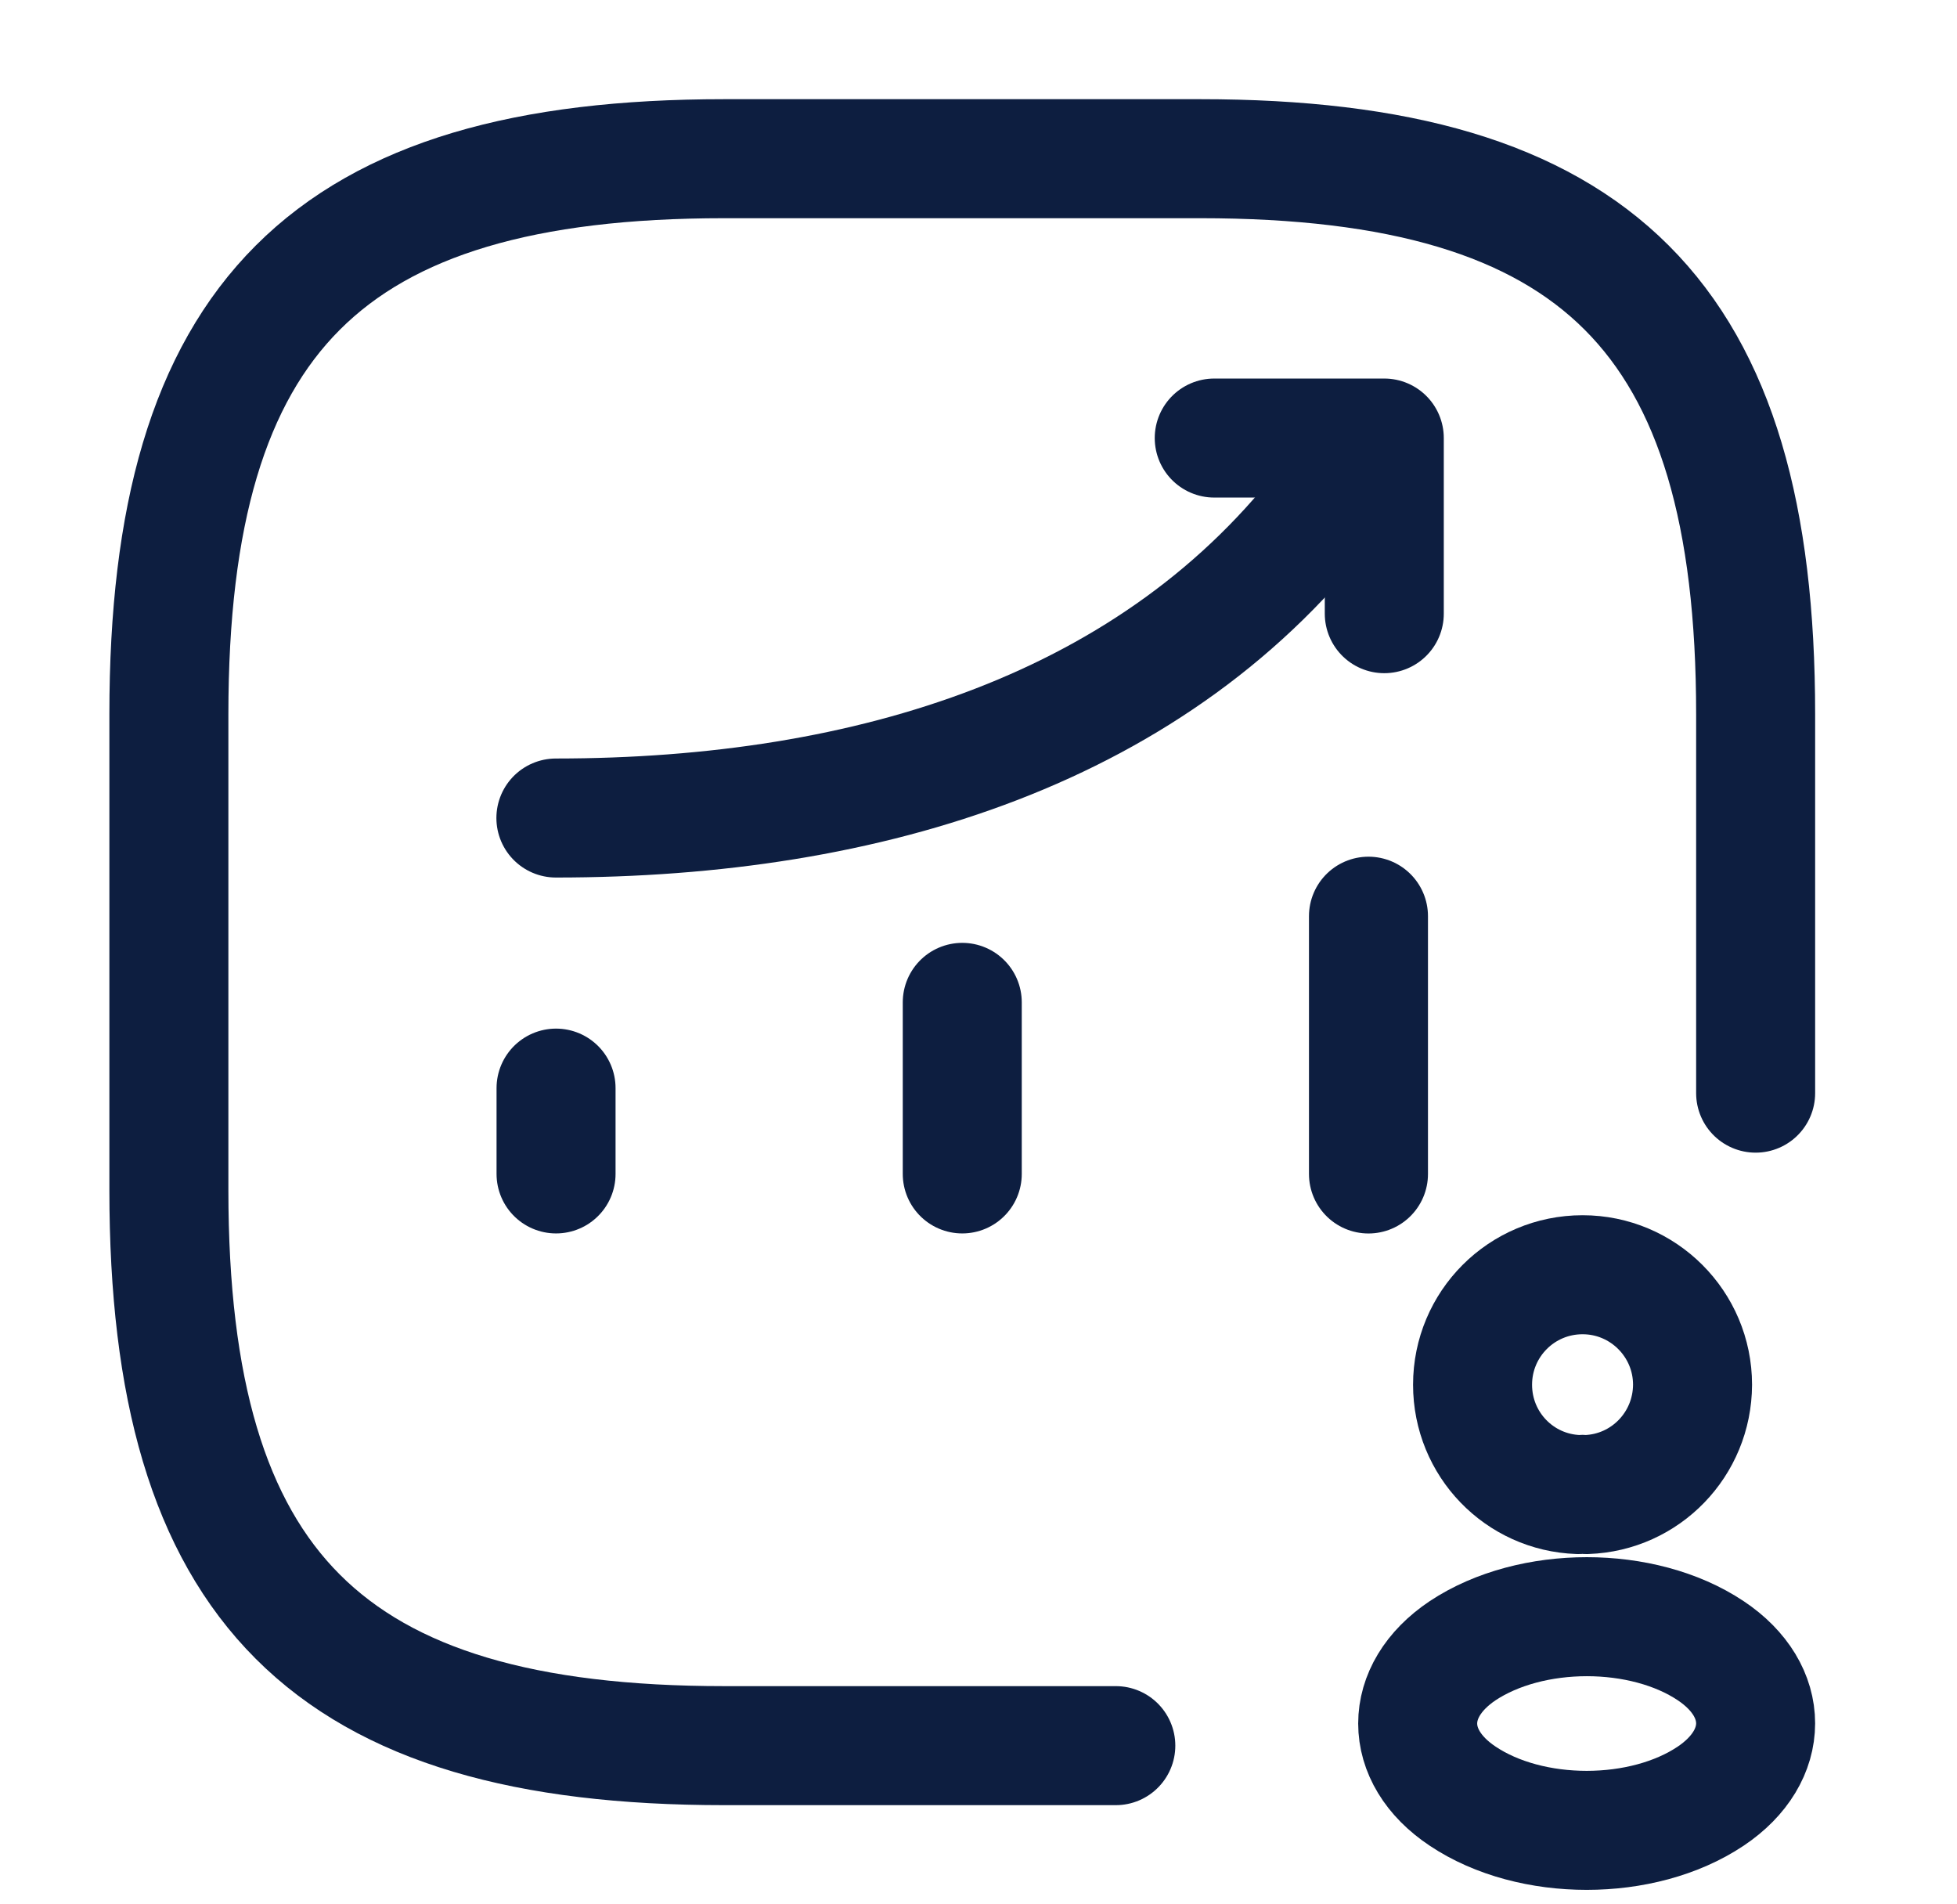 <svg width="37" height="36" viewBox="0 0 37 36" fill="none" xmlns="http://www.w3.org/2000/svg">
<path d="M10.513 22.192V20.57" stroke="#0D1E40" stroke-width="2.25" stroke-linecap="round"/>
<path d="M18.193 22.192V18.949" stroke="#0D1E40" stroke-width="2.25" stroke-linecap="round"/>
<path d="M25.873 22.193V17.32" stroke="#0D1E40" stroke-width="2.25" stroke-linecap="round"/>
<path d="M25.184 9.391C21.884 13.776 16.445 15.464 10.51 15.464" stroke="#0D1E40" stroke-width="2.25" stroke-linecap="round"/>
<path d="M22.957 8.281H26.172V11.601" stroke="#0D1E40" stroke-width="2.25" stroke-linecap="round" stroke-linejoin="round"/>
<path d="M21.096 33H13.693C6.193 33 3.193 30 3.193 22.5V13.5C3.193 6 6.193 3 13.693 3H22.693C30.193 3 33.193 6 33.193 13.5V20.665" stroke="#0D1E40" stroke-width="2.25" stroke-linecap="round" stroke-linejoin="round"/>
<path d="M29.996 28.253C29.949 28.248 29.892 28.248 29.841 28.253C28.726 28.215 27.841 27.302 27.841 26.177C27.841 25.03 28.768 24.098 29.921 24.098C31.068 24.098 32 25.03 32 26.177C31.996 27.302 31.11 28.215 29.996 28.253Z" stroke="#0D1E40" stroke-width="2.25" stroke-linecap="round" stroke-linejoin="round"/>
<path d="M27.654 31.205C26.52 31.964 26.52 33.201 27.654 33.955C28.942 34.817 31.055 34.817 32.343 33.955C33.476 33.196 33.476 31.96 32.343 31.205C31.059 30.348 28.947 30.348 27.654 31.205Z" stroke="#0D1E40" stroke-width="2.25" stroke-linecap="round" stroke-linejoin="round"/>
</svg>

